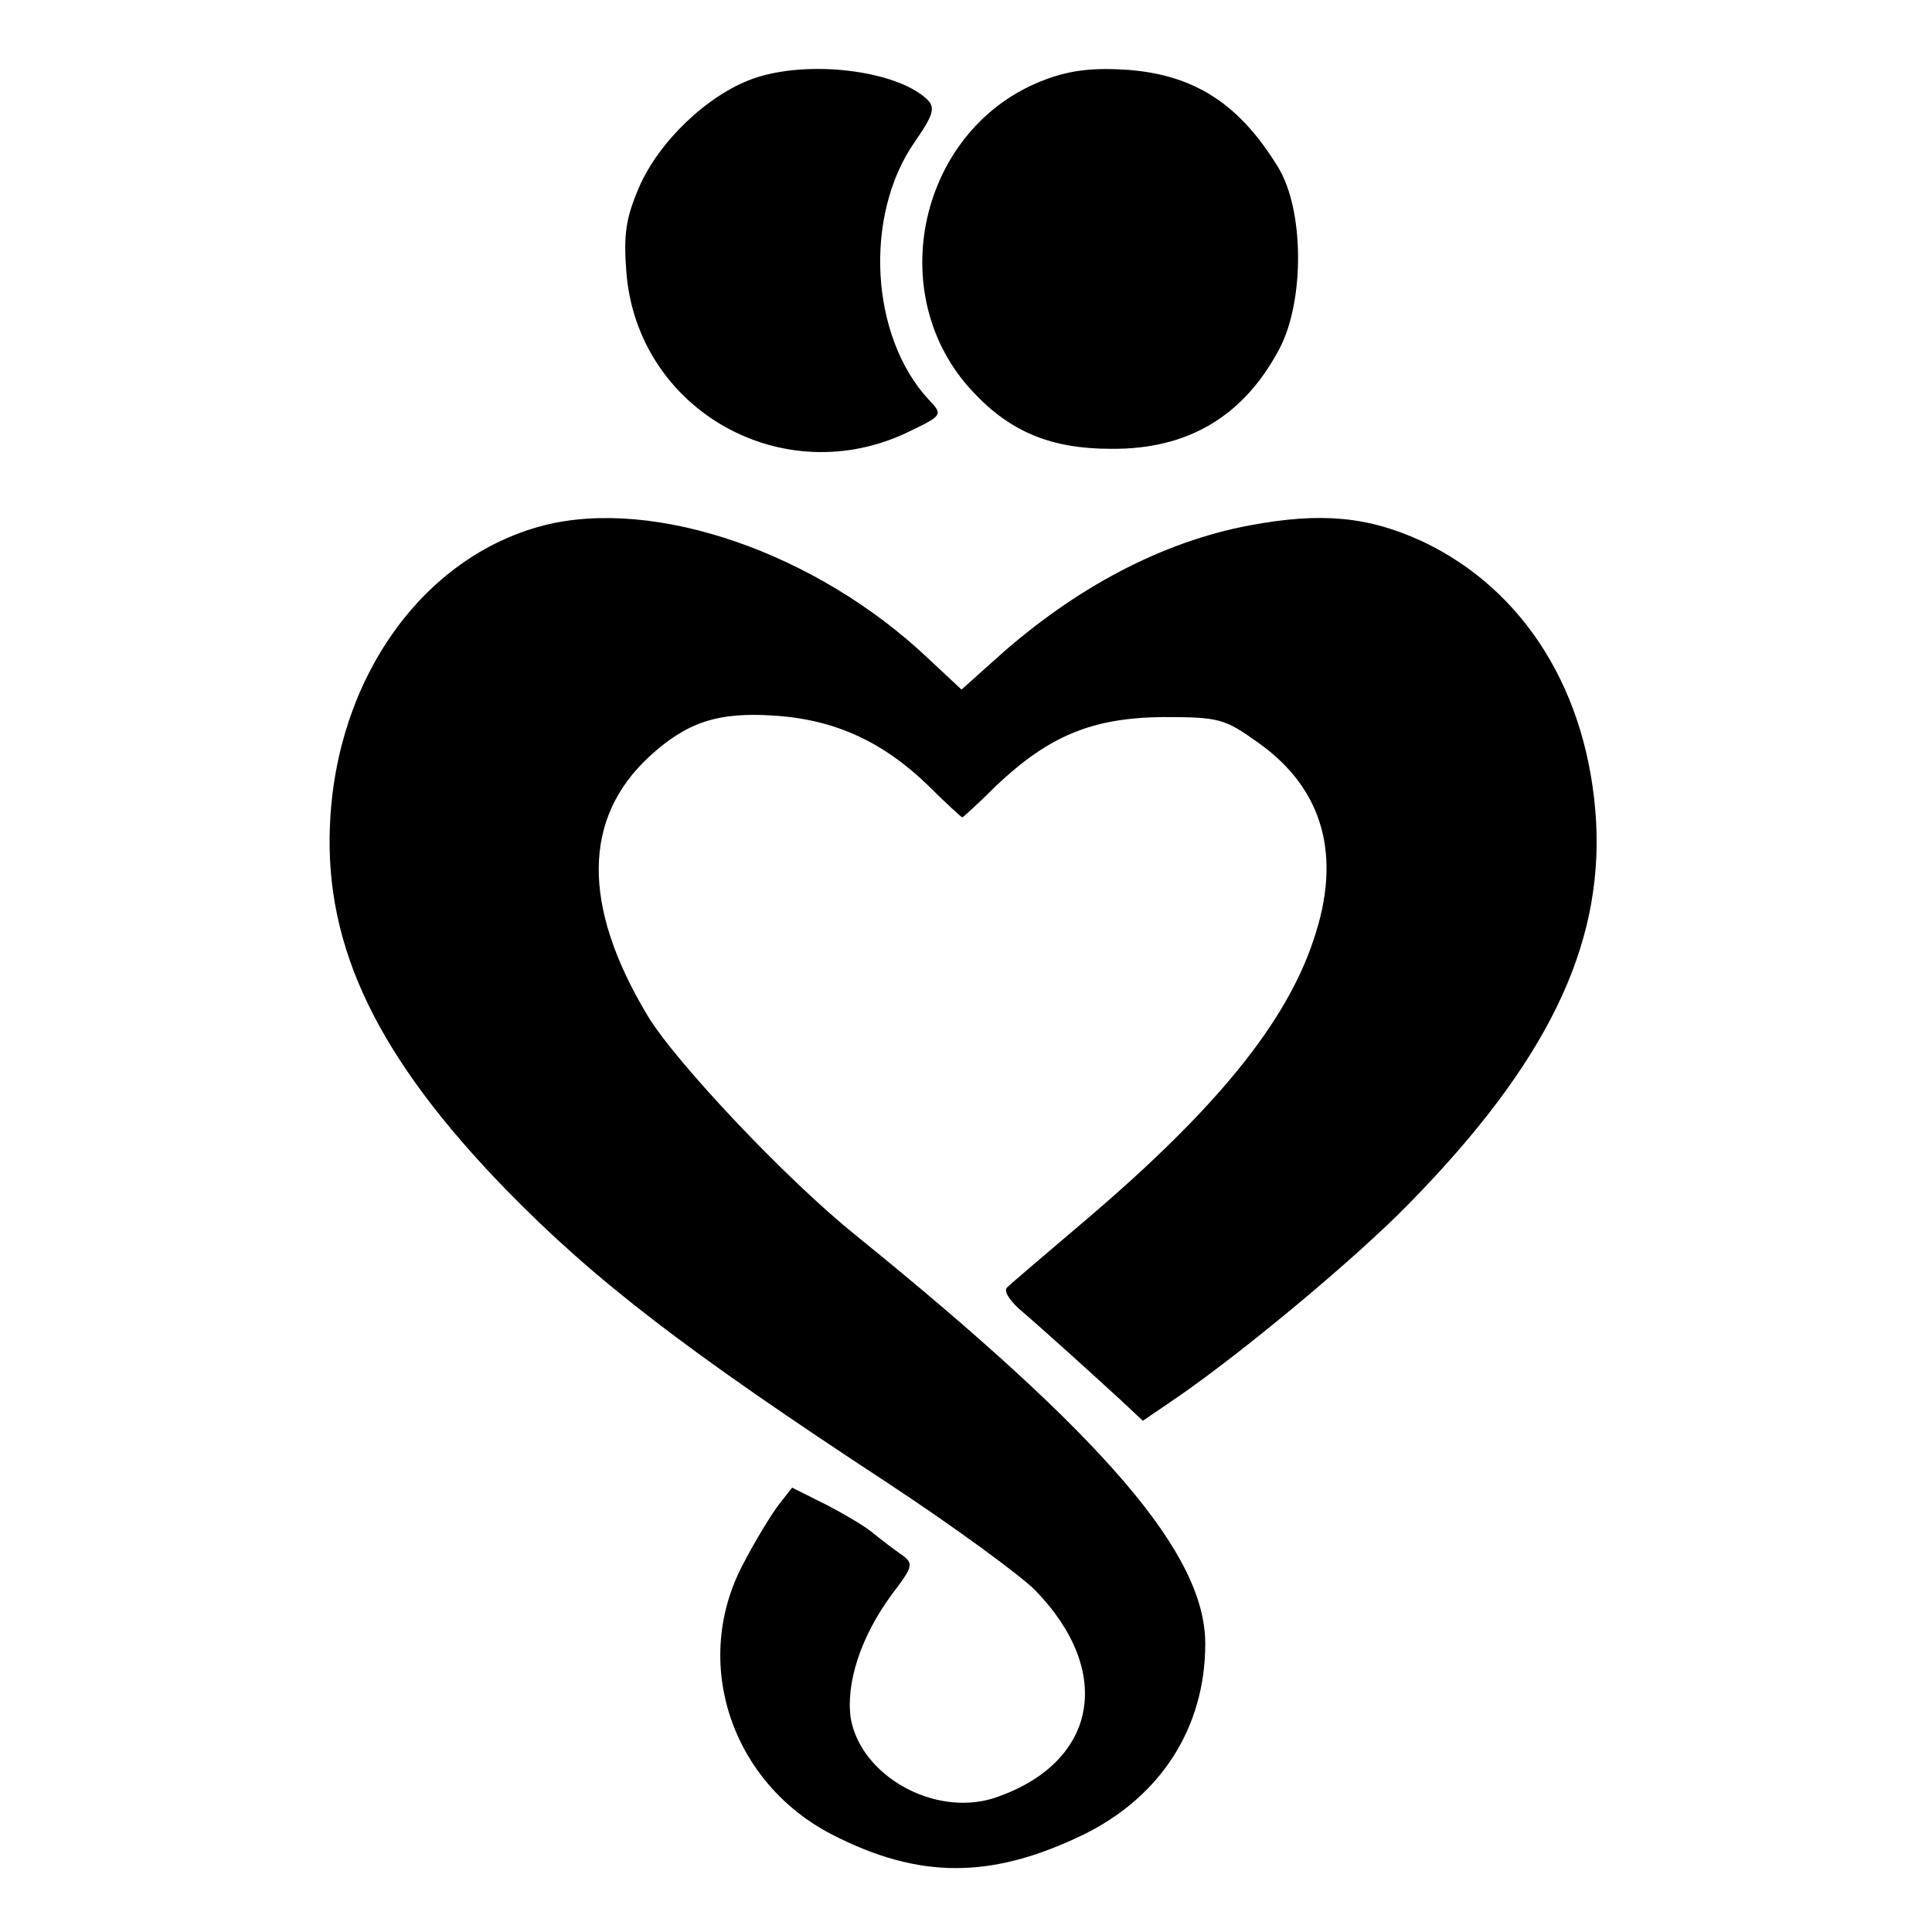 <?xml version="1.0" standalone="no"?>
<!DOCTYPE svg PUBLIC "-//W3C//DTD SVG 20010904//EN"
 "http://www.w3.org/TR/2001/REC-SVG-20010904/DTD/svg10.dtd">
<svg version="1.0" xmlns="http://www.w3.org/2000/svg"
 width="260pt" height="260pt" viewBox="0 0 260 260"
 preserveAspectRatio="xMidYMid meet">
<g transform="translate(0,260) scale(0.1,-0.1)"
fill="#000000" stroke="none">
<path d="M1013 2494 c-61 -22 -126 -84 -153 -146 -18 -42 -21 -64 -17 -115 15
-185 211 -296 380 -214 46 22 46 23 27 43 -79 85 -88 248 -19 347 25 36 28 46
17 57 -42 40 -162 54 -235 28z"/>
<path d="M1407 2493 c-170 -63 -222 -291 -96 -422 50 -53 105 -75 184 -75 104
-1 179 44 227 135 34 65 33 187 -2 244 -52 85 -112 124 -202 131 -46 3 -76 0
-111 -13z"/>
<path d="M732 1893 c-163 -42 -280 -206 -288 -404 -7 -165 65 -313 237 -490
120 -123 244 -218 514 -395 88 -58 177 -123 198 -144 108 -111 83 -234 -56
-280 -80 -25 -178 30 -192 107 -7 47 13 110 55 167 29 38 30 42 13 54 -10 7
-26 19 -37 28 -10 9 -39 26 -64 39 l-46 23 -18 -23 c-10 -13 -32 -49 -48 -80
-70 -132 -16 -294 120 -364 117 -60 214 -60 338 0 104 51 164 144 164 257 0
121 -135 278 -472 551 -92 74 -243 234 -279 295 -88 147 -87 265 3 348 50 46
92 60 167 55 82 -5 147 -35 208 -94 24 -24 45 -43 46 -43 1 0 22 19 46 43 71
67 129 91 224 92 76 0 83 -2 129 -35 87 -62 112 -152 74 -264 -37 -113 -133
-230 -307 -378 -53 -45 -100 -85 -105 -90 -6 -4 1 -16 15 -29 35 -30 99 -88
136 -122 l31 -29 47 32 c91 63 241 188 312 261 184 188 260 344 251 513 -10
174 -96 312 -233 377 -73 34 -137 40 -233 22 -118 -22 -235 -84 -340 -178
l-48 -43 -45 42 c-150 142 -367 217 -517 179z"/>
</g>
</svg>
